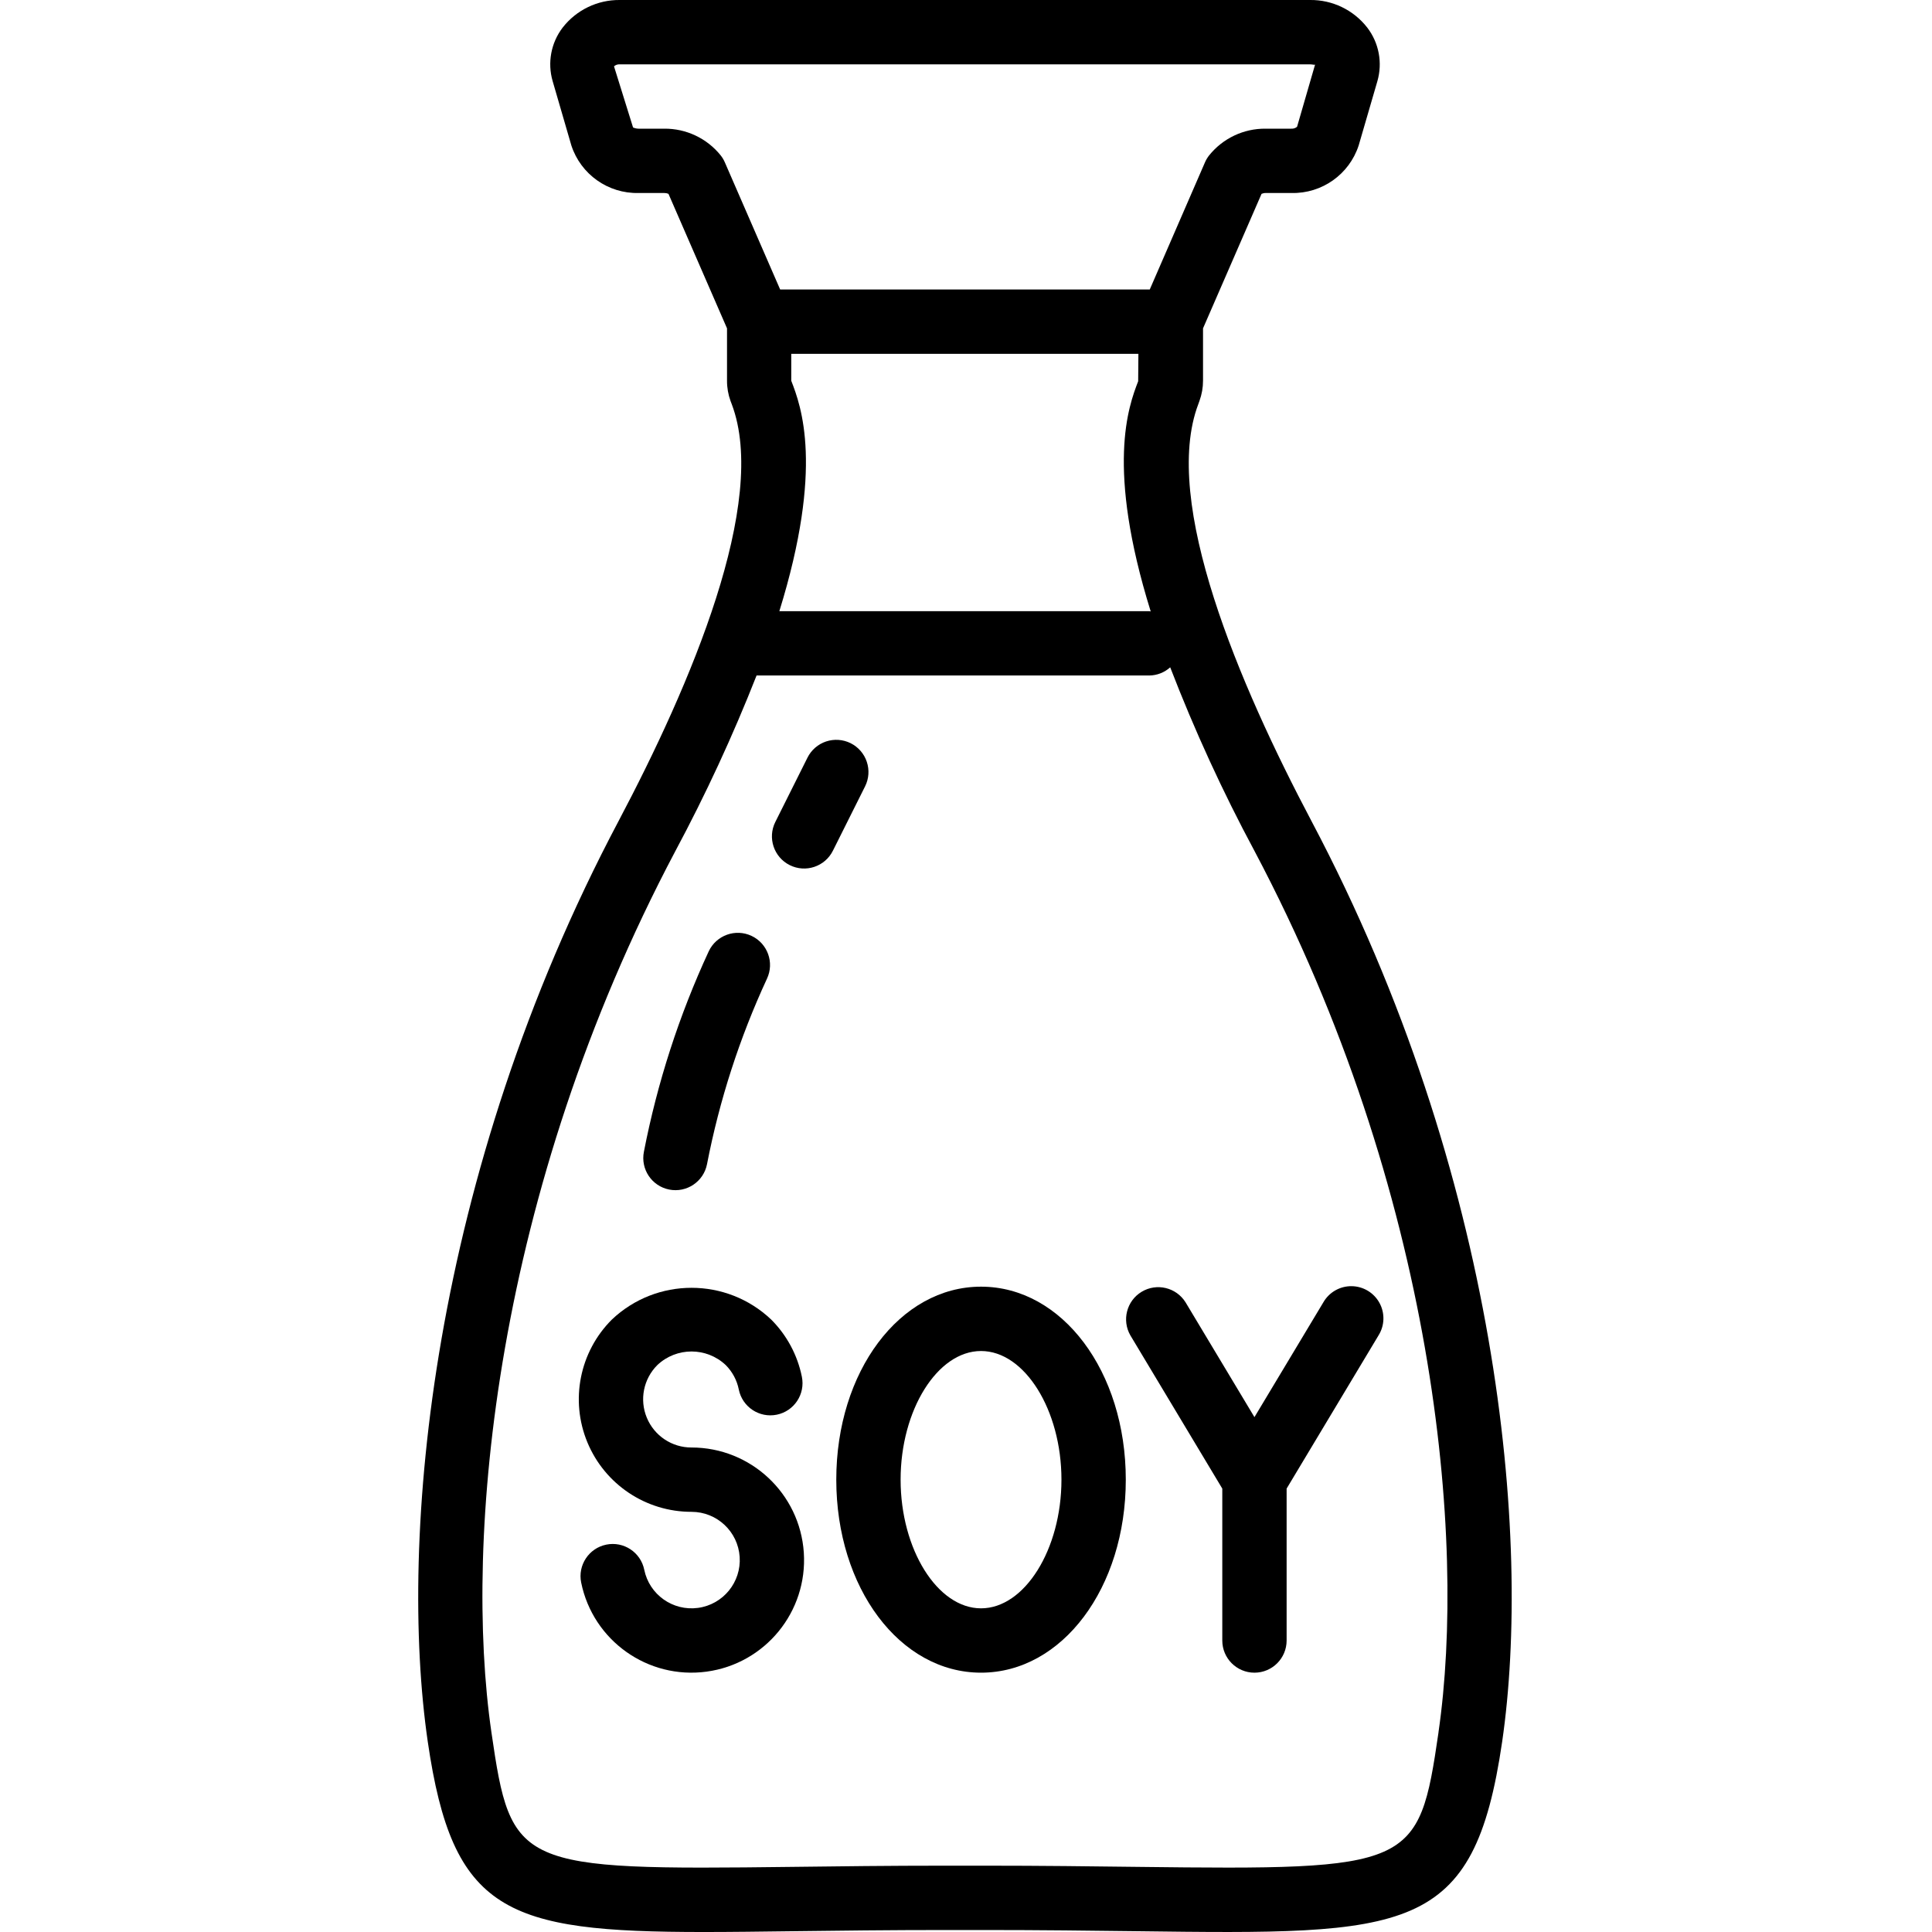 <svg height="504pt" viewBox="-109 0 504 504.128" width="504pt" xmlns="http://www.w3.org/2000/svg"><path d="m203.621 105.441.301-.84c.617-1.695.93-3.484.926-5.289v-13.633l15.273-35.102c.344-.148.719-.223 1.094-.215h6.715c7.941.184 15.062-4.855 17.531-12.406l4.887-16.789c1.383-4.809.402-9.992-2.645-13.965-3.574-4.602-9.098-7.266-14.922-7.203h-180.109c-5.824-.062-11.348 2.602-14.922 7.203-3.035 3.977-4.004 9.16-2.609 13.965l4.883 16.789c2.469 7.551 9.594 12.59 17.535 12.406h6.715c.375-.008.746.066 1.09.215l15.277 35.102v13.668c-.008 1.805.305 3.598.922 5.293l.305.801c9.684 25.496-10.73 73.273-29.555 108.859-49.043 92.648-57.453 187.277-49.758 240.156 6.473 44.484 20.348 49.672 72.051 49.672 7.082 0 14.891-.102 23.5-.211 11.516-.141 24.688-.309 39.734-.309h9.77c15.051 0 28.219.168 39.77.309 71.234.898 88.133 1.109 95.527-49.461 7.688-52.879-.723-147.508-49.73-240.156-18.828-35.586-39.25-83.363-29.555-108.859zm-106.219-6.094v-7.02h90.582l-.059 7.152c-2.52 6.531-8.445 22.434 3.273 60.07-.137 0-.246-.074-.379-.074h-96.523c11.656-37.594 5.672-53.508 3.105-60.129zm-17.332-56.992c-.277-.641-.637-1.242-1.066-1.789-3.586-4.473-9.031-7.051-14.766-6.992h-6.715c-.484-.012-.961-.117-1.402-.316l-4.969-15.949c.414-.375.965-.562 1.52-.52h180.109c.68 0 1.113.199 1.309.051l-4.703 16.238c-.414.355-.949.535-1.492.496h-6.715c-5.73-.059-11.172 2.52-14.754 6.992-.43.547-.789 1.148-1.066 1.789l-14.414 33.188h-96.438zm186.223 409.684c-5.145 35.336-6.598 35.965-78.695 35.094-11.617-.145-24.863-.312-39.988-.312h-9.77c-15.105 0-28.367.168-39.977.312-72.082.879-73.559.242-78.695-35.094-7.328-50.363.836-140.809 47.949-229.879 7.969-14.871 15.059-30.199 21.234-45.898h102.469c2.023-.023 3.965-.785 5.465-2.137 6.344 16.453 13.707 32.496 22.051 48.035 47.121 89.07 55.277 179.5 47.949 229.879zm0 0"/><path d="m71.383 377.707c-5.105.016-9.715-3.051-11.668-7.77-1.957-4.715-.871-10.141 2.746-13.742 5.008-4.727 12.832-4.727 17.844 0 1.746 1.75 2.934 3.977 3.414 6.402.93 4.543 5.363 7.473 9.906 6.547s7.473-5.359 6.547-9.902c-1.141-5.652-3.926-10.84-8-14.918-11.656-11.051-29.922-11.051-41.582 0-8.414 8.402-10.938 21.051-6.383 32.039 4.555 10.988 15.281 18.145 27.176 18.129 6.625.004 12.113 5.137 12.559 11.75.441 6.609-4.312 12.434-10.879 13.316-6.566.887-12.695-3.465-14.02-9.957-.926-4.547-5.363-7.48-9.906-6.551-4.547.926-7.48 5.363-6.551 9.906 3.09 15.148 17.391 25.305 32.707 23.238 15.32-2.066 26.418-15.648 25.387-31.074-1.031-15.422-13.84-27.406-29.297-27.414zm0 0"/><path d="m146.922 335.738c-21.176 0-37.77 22.125-37.77 50.359 0 28.238 16.594 50.363 37.77 50.363s37.773-22.125 37.773-50.363c0-28.234-16.598-50.359-37.773-50.359zm0 83.934c-11.371 0-20.984-15.375-20.984-33.574 0-18.195 9.613-33.57 20.984-33.57 11.375 0 20.984 15.375 20.984 33.57 0 18.199-9.609 33.574-20.984 33.574zm0 0"/><path d="m200.281 339.809c-2.43-3.879-7.516-5.098-11.441-2.742-3.922 2.359-5.23 7.426-2.945 11.387l23.98 39.973v39.641c0 4.637 3.758 8.395 8.391 8.395 4.637 0 8.395-3.758 8.395-8.395v-39.641l23.98-39.973c1.609-2.57 1.707-5.812.25-8.477-1.453-2.66-4.234-4.332-7.27-4.367s-5.852 1.57-7.367 4.199l-17.988 29.973zm0 0"/><path d="m65.559 310.398c4.547.898 8.961-2.059 9.859-6.605 3.242-16.711 8.496-32.965 15.648-48.414 1.973-4.195.172-9.195-4.023-11.172-4.195-1.973-9.195-.172-11.172 4.023-7.727 16.688-13.41 34.25-16.918 52.305-.902 4.551 2.055 8.965 6.605 9.863zm0 0"/><path d="m112.906 193.93c-1.992-.992-4.301-1.156-6.414-.453-2.113.707-3.859 2.223-4.852 4.215l-8.395 16.789c-2.07 4.148-.387 9.191 3.762 11.262 4.148 2.074 9.191.391 11.262-3.758l8.395-16.789c.996-1.992 1.16-4.297.453-6.41-.703-2.113-2.219-3.859-4.211-4.855zm0 0"/></svg>